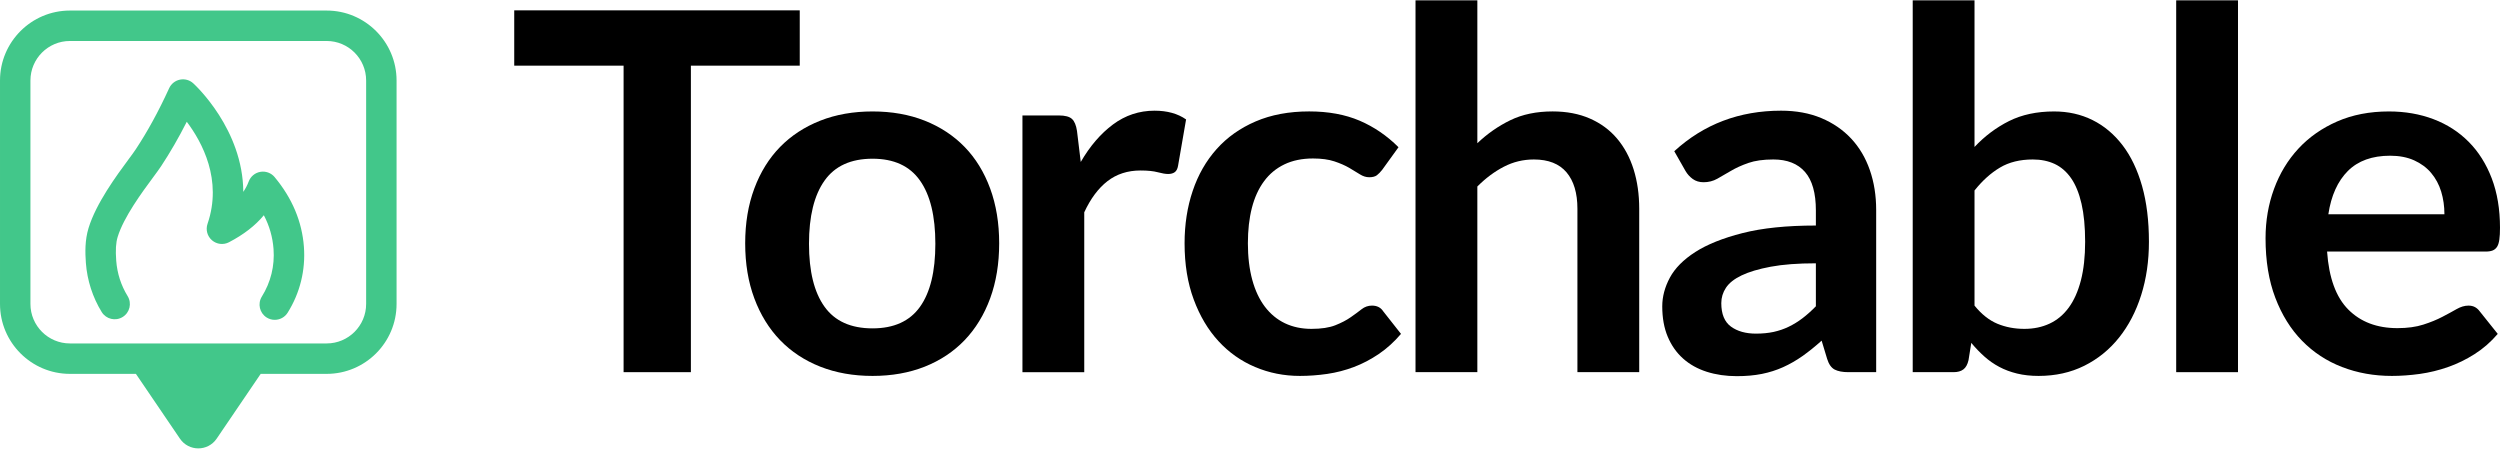 <svg xmlns="http://www.w3.org/2000/svg" xmlns:xlink="http://www.w3.org/1999/xlink" xmlns:xodm="http://www.corel.com/coreldraw/odm/2003" xml:space="preserve" width="273px" height="49px" fill-rule="evenodd" clip-rule="evenodd" viewBox="0 0 85.112 15.254">
 <g id="Layer_x0020_1">
  <g id="_1573259017568">
   <polygon fill="black" fill-rule="nonzero" points="27.227,0.341 27.227,2.224 23.521,2.224 23.521,12.659 21.23,12.659 21.23,2.224 17.507,2.224 17.507,0.341 "></polygon>
   <path fill="black" fill-rule="nonzero" d="M29.706 11.168c0.727,0 1.265,-0.244 1.614,-0.732 0.35,-0.489 0.524,-1.204 0.524,-2.147 0,-0.943 -0.174,-1.661 -0.524,-2.155 -0.349,-0.495 -0.887,-0.742 -1.614,-0.742 -0.738,0 -1.283,0.249 -1.635,0.746 -0.353,0.497 -0.529,1.214 -0.529,2.151 0,0.937 0.176,1.651 0.529,2.142 0.352,0.492 0.897,0.737 1.635,0.737zm0 -7.385c0.653,0 1.245,0.104 1.776,0.314 0.531,0.211 0.984,0.509 1.359,0.895 0.375,0.386 0.664,0.858 0.869,1.414 0.204,0.557 0.307,1.179 0.307,1.866 0,0.693 -0.103,1.317 -0.307,1.874 -0.205,0.557 -0.494,1.031 -0.869,1.423 -0.375,0.391 -0.828,0.692 -1.359,0.903 -0.531,0.21 -1.123,0.315 -1.776,0.315 -0.653,0 -1.247,-0.105 -1.78,-0.315 -0.534,-0.211 -0.99,-0.512 -1.368,-0.903 -0.377,-0.392 -0.67,-0.866 -0.877,-1.423 -0.208,-0.557 -0.311,-1.181 -0.311,-1.874 0,-0.687 0.103,-1.309 0.311,-1.866 0.207,-0.556 0.5,-1.028 0.877,-1.414 0.378,-0.386 0.834,-0.684 1.368,-0.895 0.533,-0.21 1.127,-0.314 1.78,-0.314z"></path>
   <path fill="black" fill-rule="nonzero" d="M34.809 12.659l0 -8.74 1.235 0c0.216,0 0.366,0.04 0.451,0.119 0.086,0.079 0.142,0.216 0.171,0.409l0.128 1.056c0.312,-0.539 0.678,-0.965 1.099,-1.278 0.42,-0.312 0.891,-0.468 1.414,-0.468 0.431,0 0.789,0.099 1.073,0.298l-0.273 1.576c-0.017,0.102 -0.054,0.175 -0.11,0.217 -0.057,0.043 -0.134,0.064 -0.23,0.064 -0.086,0 -0.202,-0.02 -0.35,-0.059 -0.147,-0.04 -0.343,-0.06 -0.588,-0.06 -0.437,0 -0.812,0.121 -1.124,0.362 -0.312,0.241 -0.576,0.595 -0.792,1.061l0 5.443 -2.104 0z"></path>
   <path fill="black" fill-rule="nonzero" d="M47.059 5.767c-0.063,0.08 -0.124,0.142 -0.183,0.188 -0.06,0.045 -0.147,0.068 -0.26,0.068 -0.108,0 -0.213,-0.033 -0.316,-0.098 -0.102,-0.065 -0.224,-0.139 -0.366,-0.222 -0.142,-0.082 -0.311,-0.156 -0.507,-0.221 -0.196,-0.065 -0.438,-0.098 -0.728,-0.098 -0.369,0 -0.693,0.067 -0.971,0.2 -0.279,0.134 -0.51,0.325 -0.694,0.575 -0.185,0.25 -0.323,0.553 -0.414,0.907 -0.091,0.355 -0.136,0.757 -0.136,1.206 0,0.466 0.05,0.88 0.149,1.244 0.099,0.363 0.243,0.668 0.43,0.915 0.188,0.247 0.415,0.435 0.682,0.563 0.267,0.127 0.568,0.191 0.903,0.191 0.335,0 0.606,-0.041 0.813,-0.123 0.208,-0.083 0.382,-0.173 0.524,-0.273 0.142,-0.099 0.266,-0.19 0.371,-0.273 0.105,-0.082 0.223,-0.123 0.353,-0.123 0.171,0 0.299,0.065 0.384,0.196l0.604 0.767c-0.232,0.272 -0.485,0.501 -0.757,0.685 -0.273,0.185 -0.556,0.333 -0.848,0.443 -0.293,0.111 -0.595,0.189 -0.908,0.235 -0.312,0.045 -0.621,0.068 -0.928,0.068 -0.54,0 -1.048,-0.101 -1.525,-0.303 -0.477,-0.201 -0.893,-0.495 -1.248,-0.881 -0.355,-0.386 -0.636,-0.859 -0.843,-1.419 -0.208,-0.559 -0.311,-1.197 -0.311,-1.912 0,-0.642 0.092,-1.237 0.277,-1.785 0.184,-0.548 0.456,-1.022 0.813,-1.422 0.358,-0.401 0.801,-0.715 1.329,-0.942 0.528,-0.227 1.136,-0.341 1.823,-0.341 0.653,0 1.225,0.105 1.717,0.315 0.491,0.211 0.932,0.512 1.324,0.904l-0.553 0.766z"></path>
   <path fill="black" fill-rule="nonzero" d="M48.191 12.659l0 -12.659 2.105 0 0 4.864c0.34,-0.323 0.715,-0.585 1.124,-0.783 0.409,-0.199 0.889,-0.299 1.44,-0.299 0.477,0 0.9,0.081 1.269,0.243 0.369,0.162 0.677,0.389 0.924,0.682 0.247,0.292 0.435,0.642 0.563,1.048 0.127,0.406 0.191,0.853 0.191,1.341l0 5.563 -2.104 0 0 -5.563c0,-0.534 -0.123,-0.947 -0.37,-1.239 -0.248,-0.293 -0.618,-0.439 -1.112,-0.439 -0.364,0 -0.704,0.082 -1.022,0.247 -0.319,0.165 -0.62,0.389 -0.903,0.673l0 6.321 -2.105 0z"></path>
   <path fill="black" fill-rule="nonzero" d="M59.785 11.347c0.216,0 0.415,-0.019 0.597,-0.058 0.181,-0.04 0.353,-0.098 0.515,-0.177 0.162,-0.078 0.318,-0.174 0.469,-0.289 0.15,-0.114 0.302,-0.25 0.455,-0.407l0 -1.463c-0.613,0 -1.126,0.039 -1.537,0.116 -0.412,0.077 -0.743,0.176 -0.993,0.296 -0.25,0.12 -0.427,0.261 -0.532,0.421 -0.105,0.16 -0.158,0.334 -0.158,0.523 0,0.372 0.11,0.638 0.328,0.798 0.219,0.16 0.504,0.24 0.856,0.24zm4.089 1.312l-0.945 0c-0.199,0 -0.355,-0.03 -0.469,-0.089 -0.113,-0.06 -0.199,-0.181 -0.255,-0.362l-0.188 -0.622c-0.221,0.199 -0.438,0.373 -0.651,0.524 -0.213,0.15 -0.433,0.276 -0.661,0.379 -0.227,0.102 -0.468,0.179 -0.724,0.23 -0.255,0.051 -0.539,0.076 -0.852,0.076 -0.369,0 -0.71,-0.05 -1.022,-0.149 -0.312,-0.1 -0.581,-0.249 -0.805,-0.449 -0.224,-0.199 -0.399,-0.447 -0.524,-0.744 -0.125,-0.296 -0.187,-0.641 -0.187,-1.034 0,-0.33 0.087,-0.657 0.26,-0.979 0.173,-0.321 0.461,-0.612 0.864,-0.871 0.404,-0.259 0.94,-0.475 1.61,-0.645 0.67,-0.171 1.502,-0.257 2.496,-0.257l0 -0.515c0,-0.589 -0.123,-1.026 -0.37,-1.309 -0.247,-0.283 -0.606,-0.425 -1.078,-0.425 -0.341,0 -0.625,0.04 -0.852,0.119 -0.227,0.08 -0.424,0.169 -0.592,0.269 -0.167,0.099 -0.322,0.189 -0.464,0.268 -0.142,0.08 -0.298,0.119 -0.468,0.119 -0.143,0 -0.265,-0.037 -0.367,-0.11 -0.102,-0.074 -0.184,-0.165 -0.247,-0.273l-0.383 -0.673c1.005,-0.92 2.217,-1.38 3.637,-1.38 0.511,0 0.967,0.084 1.367,0.251 0.401,0.168 0.74,0.401 1.019,0.699 0.278,0.298 0.489,0.654 0.634,1.069 0.145,0.415 0.217,0.869 0.217,1.363l0 5.52z"></path>
   <path fill="black" fill-rule="nonzero" d="M69.207 5.418c-0.437,0 -0.811,0.092 -1.12,0.277 -0.31,0.184 -0.598,0.444 -0.865,0.779l0 3.919c0.239,0.295 0.499,0.501 0.78,0.618 0.281,0.116 0.586,0.174 0.916,0.174 0.318,0 0.604,-0.059 0.86,-0.179 0.256,-0.119 0.473,-0.301 0.652,-0.545 0.179,-0.244 0.316,-0.552 0.413,-0.924 0.096,-0.372 0.145,-0.811 0.145,-1.316 0,-0.511 -0.042,-0.944 -0.124,-1.299 -0.082,-0.355 -0.2,-0.644 -0.353,-0.865 -0.154,-0.222 -0.34,-0.383 -0.558,-0.486 -0.219,-0.102 -0.468,-0.153 -0.746,-0.153zm-4.089 7.241l0 -12.659 2.104 0 0 4.992c0.347,-0.369 0.739,-0.663 1.176,-0.882 0.437,-0.218 0.948,-0.327 1.533,-0.327 0.478,0 0.913,0.097 1.308,0.293 0.395,0.196 0.735,0.482 1.022,0.856 0.287,0.375 0.508,0.838 0.665,1.389 0.156,0.551 0.234,1.184 0.234,1.9 0,0.653 -0.088,1.258 -0.264,1.814 -0.176,0.557 -0.428,1.04 -0.754,1.448 -0.327,0.409 -0.721,0.729 -1.184,0.959 -0.463,0.23 -0.981,0.345 -1.555,0.345 -0.267,0 -0.511,-0.027 -0.733,-0.081 -0.221,-0.054 -0.423,-0.129 -0.604,-0.226 -0.182,-0.096 -0.351,-0.214 -0.507,-0.353 -0.156,-0.139 -0.305,-0.294 -0.447,-0.465l-0.094 0.588c-0.034,0.148 -0.092,0.253 -0.175,0.315 -0.082,0.063 -0.194,0.094 -0.336,0.094l-1.389 0z"></path>
   <polygon fill="black" fill-rule="nonzero" points="76.192,12.659 74.088,12.659 74.088,0 76.192,0 "></polygon>
   <path fill="black" fill-rule="nonzero" d="M81.372 5.29c-0.614,0 -1.093,0.174 -1.44,0.52 -0.346,0.346 -0.568,0.838 -0.664,1.474l3.952 0c0,-0.273 -0.037,-0.53 -0.11,-0.771 -0.074,-0.242 -0.188,-0.453 -0.341,-0.635 -0.153,-0.182 -0.347,-0.325 -0.579,-0.43 -0.233,-0.105 -0.506,-0.158 -0.818,-0.158zm-0.043 -1.507c0.551,0 1.058,0.088 1.521,0.264 0.463,0.176 0.861,0.433 1.197,0.771 0.335,0.337 0.596,0.752 0.784,1.243 0.187,0.492 0.281,1.052 0.281,1.683 0,0.159 -0.007,0.291 -0.022,0.396 -0.014,0.105 -0.039,0.187 -0.076,0.247 -0.037,0.059 -0.087,0.102 -0.149,0.128 -0.063,0.025 -0.142,0.038 -0.239,0.038l-5.401 0c0.063,0.897 0.304,1.556 0.724,1.976 0.42,0.421 0.977,0.631 1.67,0.631 0.341,0 0.635,-0.04 0.882,-0.12 0.247,-0.079 0.462,-0.167 0.647,-0.264 0.185,-0.096 0.346,-0.184 0.486,-0.264 0.139,-0.079 0.273,-0.119 0.404,-0.119 0.085,0 0.159,0.017 0.222,0.051 0.062,0.034 0.116,0.082 0.162,0.145l0.613 0.767c-0.233,0.272 -0.494,0.501 -0.784,0.685 -0.289,0.185 -0.592,0.333 -0.907,0.443 -0.315,0.111 -0.636,0.189 -0.963,0.235 -0.326,0.045 -0.643,0.068 -0.949,0.068 -0.608,0 -1.173,-0.101 -1.696,-0.303 -0.522,-0.201 -0.977,-0.499 -1.363,-0.894 -0.386,-0.395 -0.69,-0.883 -0.911,-1.465 -0.222,-0.582 -0.332,-1.257 -0.332,-2.024 0,-0.596 0.096,-1.157 0.289,-1.682 0.193,-0.525 0.47,-0.983 0.831,-1.372 0.36,-0.388 0.801,-0.697 1.32,-0.924 0.52,-0.227 1.106,-0.34 1.759,-0.34z"></path>
   <path fill="#42C78A" fill-rule="nonzero" d="M9.35 6.018c-0.118,-0.142 -0.303,-0.21 -0.485,-0.179 -0.182,0.031 -0.333,0.156 -0.398,0.329 -0.046,0.124 -0.108,0.241 -0.184,0.353 -0.011,-2.122 -1.621,-3.621 -1.704,-3.696 -0.122,-0.112 -0.29,-0.158 -0.452,-0.125 -0.162,0.033 -0.299,0.141 -0.368,0.292 -0.361,0.788 -0.733,1.469 -1.137,2.08 -0.05,0.077 -0.139,0.198 -0.243,0.338 -0.414,0.56 -1.106,1.498 -1.364,2.342 -0.127,0.416 -0.117,0.835 -0.091,1.189 0.044,0.591 0.23,1.169 0.539,1.671 0.15,0.243 0.469,0.319 0.712,0.169 0.244,-0.149 0.32,-0.468 0.17,-0.712 -0.225,-0.367 -0.355,-0.772 -0.388,-1.204 -0.027,-0.367 -0.012,-0.61 0.049,-0.811 0.206,-0.673 0.832,-1.522 1.207,-2.028 0.117,-0.159 0.209,-0.284 0.274,-0.382 0.306,-0.464 0.594,-0.962 0.872,-1.51 0.523,0.693 1.219,1.98 0.707,3.474 -0.069,0.201 -0.009,0.423 0.152,0.561 0.16,0.138 0.389,0.165 0.577,0.067 0.502,-0.262 0.896,-0.566 1.188,-0.92 0.191,0.364 0.3,0.745 0.33,1.151 0.043,0.573 -0.095,1.132 -0.398,1.618 -0.151,0.243 -0.077,0.562 0.166,0.714 0.085,0.053 0.18,0.078 0.273,0.078 0.173,0 0.342,-0.086 0.44,-0.244 0.421,-0.673 0.612,-1.449 0.553,-2.243 -0.064,-0.857 -0.399,-1.655 -0.997,-2.372z"></path>
   <path fill="#42C78A" fill-rule="nonzero" d="M12.465 10.337c0,0.741 -0.603,1.344 -1.344,1.344l-8.741 0c-0.741,0 -1.344,-0.603 -1.344,-1.344l0 -7.608c0,-0.742 0.603,-1.345 1.344,-1.345l8.741 0c0.741,0 1.344,0.603 1.344,1.345l0 7.608zm-1.344 -9.989l-8.741 0c-1.312,0 -2.38,1.068 -2.38,2.381l0 7.608c0,1.313 1.068,2.38 2.38,2.38l2.247 0 1.499 2.206c0.3,0.441 0.95,0.441 1.25,0l1.499 -2.206 2.246 0c1.313,0 2.38,-1.067 2.38,-2.38l0 -7.608c0,-1.313 -1.067,-2.381 -2.38,-2.381z"></path>
  </g>
 </g>
</svg>